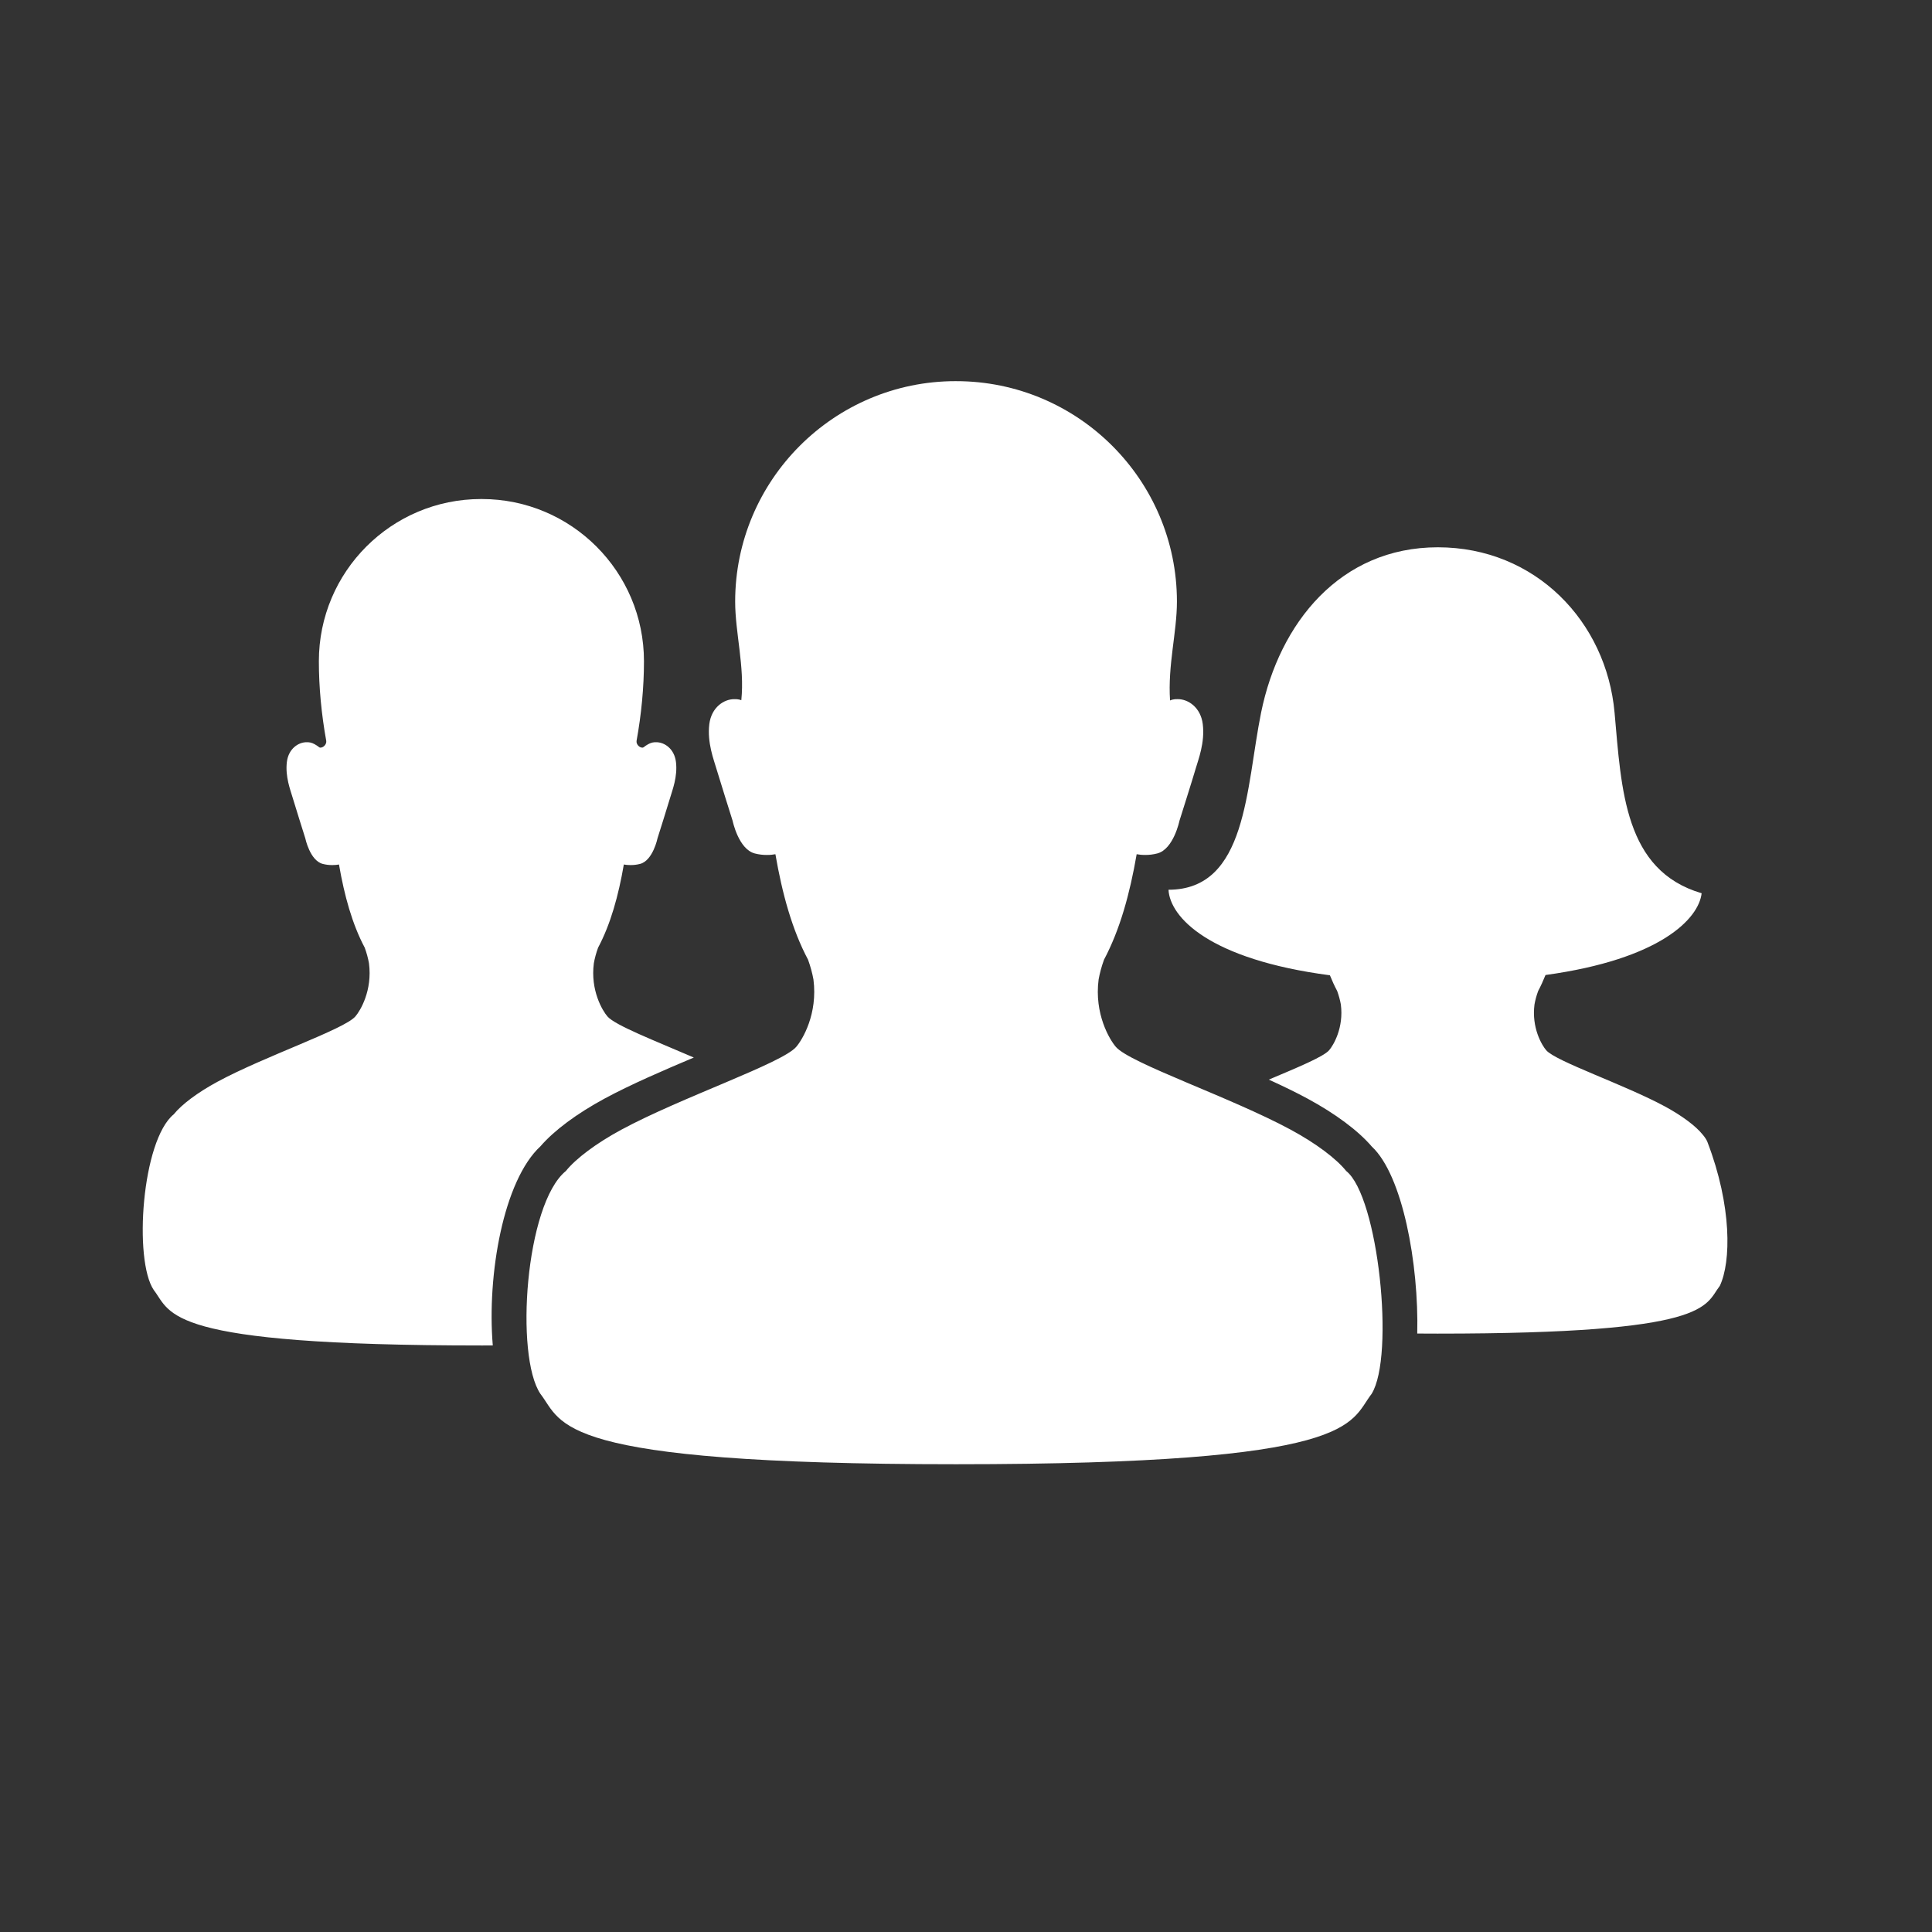 <?xml version="1.0" encoding="utf-8"?>
<!-- Generator: Adobe Illustrator 16.0.0, SVG Export Plug-In . SVG Version: 6.00 Build 0)  -->
<!DOCTYPE svg PUBLIC "-//W3C//DTD SVG 1.1//EN" "http://www.w3.org/Graphics/SVG/1.1/DTD/svg11.dtd">
<svg version="1.1" id="Capa_1" xmlns="http://www.w3.org/2000/svg" xmlns:xlink="http://www.w3.org/1999/xlink" x="0px" y="0px"
	 width="200px" height="200px" viewBox="0 0 200 200" enable-background="new 0 0 200 200" xml:space="preserve">
<rect x="0" y="0" width="200" height="200" fill="#333333" stroke="none"/>
<g>
	<path fill="#FFFFFF" d="M407.086,59.503v64.44H277.624v-64.44H407.086L407.086,59.503z M407.123,53.329H277.586
		c-3.376,0-6.137,2.764-6.137,6.139v64.514c0,3.375,2.761,6.137,6.137,6.137h129.537c3.375,0,6.139-2.762,6.139-6.137V59.467
		C413.262,56.092,410.498,53.329,407.123,53.329z"/>
	<path fill="#FFFFFF" d="M272.82,151.147c1.879,9.307-4.143,18.373-13.451,20.25c-9.309,1.879-18.377-4.141-20.254-13.45
		c-1.879-9.308,4.143-18.375,13.452-20.253C261.874,135.815,270.941,141.836,272.82,151.147z M254.592,147.752
		c-3.751,0.755-6.174,4.412-5.417,8.163c0.761,3.744,4.411,6.177,8.161,5.422c3.755-0.758,6.178-4.411,5.42-8.164
		C262.006,149.419,258.354,146.997,254.592,147.752z"/>
	<path fill="#FFFFFF" d="M383.089,151.147c1.878,9.307-4.143,18.373-13.451,20.25c-9.308,1.879-18.377-4.141-20.253-13.45
		c-1.88-9.308,4.142-18.375,13.451-20.253C372.144,135.815,381.211,141.836,383.089,151.147z M364.86,147.752
		c-3.75,0.755-6.173,4.412-5.416,8.163c0.76,3.744,4.411,6.177,8.161,5.422c3.754-0.758,6.177-4.411,5.42-8.164
		C372.275,149.419,368.622,146.997,364.86,147.752z"/>
	<path fill="#FFFFFF" d="M380.785,136.294c4.187,3.34,7.24,8.095,8.357,13.633c0.192,0.95,0.317,1.903,0.392,2.854
		c1.756,0,3.459,0,4.157,0c1.693,0,2.397-1.209,2.715-1.85l4.187-13.898c0.129-0.262,0.192-0.51,0.204-0.739H380.785z"/>
	<path fill="#FFFFFF" d="M346.771,141.618c1.359-2.047,3.004-3.832,4.867-5.324h-74.052c-2.212,0-4.285-0.595-6.081-1.621
		c-1.154-0.422-2.751-1.337-3.687-3.228c-1.589-2.073-2.545-4.656-2.545-7.464V77.705c-0.348-0.124-0.739-0.192-1.172-0.192
		c-6.777,0-23.064,0-25.178,0c-2.678,0-4.289,1.855-4.289,1.855l-0.725,1.11l-10.766,26.434c-0.585,1.088-1.063,2.982-1.063,4.212
		v23.768l0.019,0.137h-1.237c-1.23,0-2.238,1.005-2.238,2.238v13.43c0,1.234,1.008,2.239,2.238,2.239h11.789
		c0.27-4.002,1.57-7.885,3.85-11.317c3.453-5.198,8.725-8.742,14.844-9.977c1.53-0.31,3.091-0.466,4.642-0.466
		c0.421,0,0.834,0.032,1.249,0.055l0.201-0.008c0.695,0,1.379,0.088,2.051,0.237c9.543,1.46,17.43,8.769,19.386,18.467
		c0.202,1.002,0.331,2.006,0.402,3.009h5.743h57.901C343.19,148.934,344.491,145.051,346.771,141.618z M259.246,97.043
		c0,0.695-0.57,1.267-1.268,1.267h-6.72c-0.698,0-1.482,0.528-1.745,1.175l-2.469,6.087c-0.264,0.646-1.047,1.176-1.745,1.176
		h-14.261c-0.697,0-1.055-0.529-0.793-1.176l8.486-21.124c0.264-0.646,1.048-1.177,1.746-1.177h17.5
		c0.697,0,1.268,0.572,1.268,1.269V97.043z"/>
</g>
<path fill="#FFFFFF" d="M51.013,139.282c-0.389,0-0.777,0.001-1.177,0.001c-32.971,0-32.054-3.325-33.921-5.744
	c-2.093-3.088-1.245-15.484,2.075-18.19c0.815-1.015,2.478-2.263,4.53-3.371c4.892-2.644,13.108-5.413,14.268-6.757
	c0.52-0.601,1.774-2.699,1.408-5.501c-0.093-0.515-0.235-1.055-0.44-1.618c-1.3-2.446-2.107-5.385-2.665-8.609
	c-0.189,0.036-0.415,0.06-0.667,0.059c-0.013,0-0.028,0.001-0.04,0.001c-0.004,0-0.009-0.001-0.015-0.001
	c-0.288,0.001-0.612-0.03-0.963-0.122c-1.331-0.347-1.806-2.663-1.806-2.663s-1.141-3.616-1.333-4.282
	c-0.189-0.667-0.76-2.092-0.57-3.615c0.168-1.354,1.185-2.048,2.058-2.035c0.135-0.004,0.265,0.008,0.391,0.036
	c0.278,0.064,0.582,0.241,0.885,0.474c0.023,0.019,0.049,0.034,0.076,0.045c0.349,0.053,0.729-0.345,0.663-0.707
	c-0.495-2.745-0.762-5.532-0.762-8.232c0-9.274,7.517-16.792,16.789-16.792c0.013,0,0.024,0,0.038,0c0.012,0,0.023,0,0.034,0
	c9.274,0,16.793,7.518,16.793,16.792c0,2.7-0.267,5.487-0.764,8.232c-0.066,0.362,0.314,0.76,0.663,0.707
	c0.027-0.011,0.051-0.026,0.078-0.045c0.301-0.233,0.606-0.409,0.883-0.474c0.125-0.028,0.256-0.04,0.391-0.036
	c0.874-0.013,1.89,0.681,2.059,2.035c0.191,1.523-0.381,2.948-0.571,3.615c-0.189,0.666-1.333,4.282-1.333,4.282
	s-0.476,2.316-1.806,2.663c-0.353,0.092-0.675,0.123-0.961,0.122c-0.006,0-0.011,0.001-0.017,0.001c-0.013,0-0.024-0.001-0.04-0.001
	c-0.252,0.001-0.478-0.022-0.667-0.059c-0.555,3.224-1.364,6.163-2.665,8.609c-0.205,0.563-0.349,1.103-0.44,1.618
	c-0.364,2.802,0.887,4.9,1.408,5.501c0.792,0.918,4.875,2.5,8.942,4.254c-3.12,1.319-6.524,2.783-9.24,4.25
	c-2.875,1.555-5.226,3.305-6.628,4.931C52.118,122.188,50.399,131.98,51.013,139.282z M176.754,118.223
	c-0.09-0.232-0.261-0.498-0.504-0.781c-0.701-0.875-2.134-1.949-3.9-2.904c-4.213-2.275-11.289-4.659-12.289-5.819
	c-0.447-0.516-1.526-2.323-1.211-4.737c0.077-0.443,0.202-0.909,0.379-1.393c0.278-0.525,0.53-1.078,0.762-1.656
	c11.906-1.638,15.865-5.834,16.162-8.465c-8.005-2.352-8.295-10.679-9.014-18.702c-0.843-9.418-8.191-17.111-18.295-17.111
	c-10.104,0-16.408,7.827-18.295,17.111c-1.58,7.784-1.434,18.335-9.586,18.34c0.153,2.833,4.178,7.208,16.709,8.855
	c0.229,0.567,0.477,1.11,0.753,1.628c0.175,0.483,0.298,0.949,0.379,1.393c0.313,2.414-0.768,4.222-1.213,4.737
	c-0.588,0.681-3.273,1.785-6.243,3.042c1.418,0.646,2.784,1.306,4.005,1.965c2.894,1.564,5.257,3.327,6.656,4.965
	c3.183,2.953,4.877,12.144,4.704,19.357c0.687,0.004,1.388,0.008,2.111,0.008c28.396,0,27.605-2.864,29.213-4.948
	C179.209,130.626,179.295,124.85,176.754,118.223z M139.357,121.22c-1.033-1.287-3.141-2.87-5.745-4.276
	c-6.205-3.353-16.626-6.865-18.097-8.57c-0.658-0.76-2.25-3.422-1.787-6.977c0.117-0.65,0.301-1.337,0.559-2.051
	c1.649-3.101,2.675-6.831,3.38-10.919c0.24,0.045,0.526,0.078,0.847,0.076c0.018,0,0.033,0.002,0.048,0.002
	c0.009,0,0.015-0.002,0.022-0.002c0.365,0.002,0.773-0.04,1.219-0.155c1.689-0.44,2.293-3.379,2.293-3.379s1.449-4.585,1.689-5.43
	c0.24-0.845,0.967-2.653,0.724-4.584c-0.214-1.717-1.503-2.597-2.613-2.58c-0.169-0.006-0.336,0.009-0.493,0.044
	c-0.093,0.021-0.186,0.053-0.28,0.092c-0.245-3.66,0.712-7.046,0.712-10.233c0-12.583-10.236-22.821-22.856-22.82l-0.053-0.001
	c-12.585,0-22.822,10.238-22.822,22.821c0,3.226,0.993,6.702,0.637,10.208c-0.068-0.026-0.138-0.05-0.205-0.066
	c-0.157-0.035-0.324-0.05-0.495-0.044c-1.109-0.017-2.397,0.862-2.612,2.58c-0.241,1.931,0.483,3.739,0.722,4.584
	c0.245,0.845,1.69,5.43,1.69,5.43s0.605,2.939,2.293,3.379c0.445,0.115,0.855,0.157,1.219,0.155c0.006,0,0.013,0.002,0.023,0.002
	c0.013,0,0.03-0.002,0.047-0.002c0.32,0.002,0.606-0.03,0.847-0.076c0.705,4.088,1.73,7.818,3.379,10.919
	c0.258,0.714,0.441,1.401,0.559,2.051c0.46,3.555-1.128,6.217-1.787,6.977c-1.471,1.705-11.89,5.218-18.097,8.57
	c-2.604,1.406-4.71,2.989-5.745,4.276c-4.211,3.431-5.286,19.156-2.635,23.071c2.371,3.067,1.206,7.285,43.023,7.285
	s40.653-4.218,43.022-7.285C144.414,140.376,142.682,123.845,139.357,121.22z"/>
</svg>
